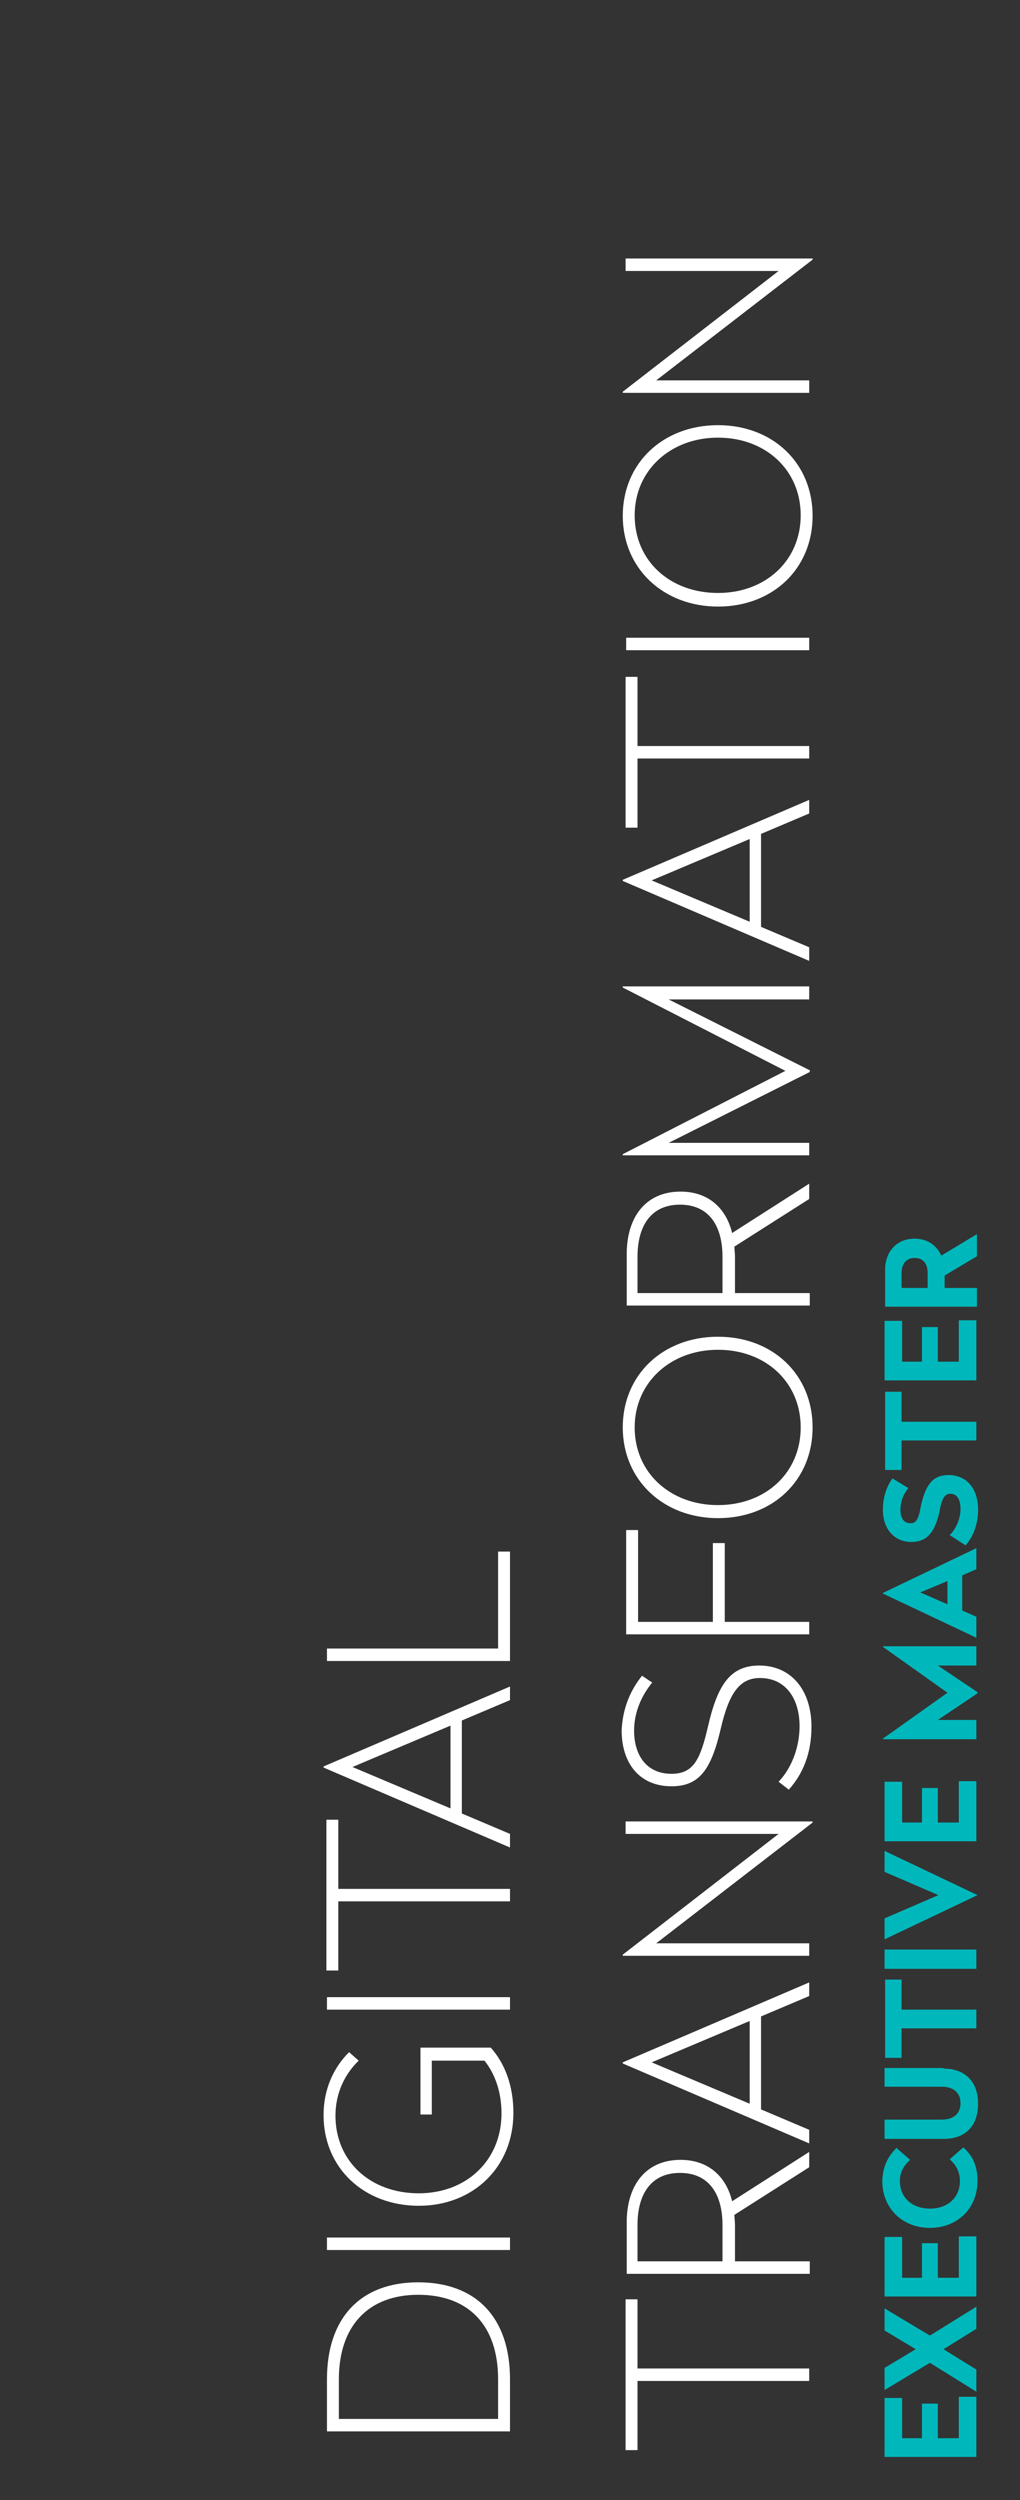 <?xml version="1.0" encoding="utf-8"?>
<!-- Generator: Adobe Illustrator 27.9.0, SVG Export Plug-In . SVG Version: 6.00 Build 0)  -->
<svg version="1.1" id="Layer_1" xmlns="http://www.w3.org/2000/svg" xmlns:xlink="http://www.w3.org/1999/xlink" x="0px" y="0px"
	 viewBox="0 0 180 441" style="enable-background:new 0 0 180 441;" xml:space="preserve">
<rect x="0" y="0" width="180" height="441" fill="#333333" stroke="none"/>
<style type="text/css">
	.st0{fill:none;}
	.st1{enable-background:new    ;}
	.st2{fill:#FFFFFF;}
	.st3{fill:#00B8BC;}
</style>
<rect x="8.6" y="-50.8" class="st0" width="339" height="483.8"/>
<g class="st1">
	<path class="st2" d="M73.8,402.6c10.2,0,16.2,6.2,16.2,17.1v9.2H57.7v-9.2C57.7,408.9,63.6,402.6,73.8,402.6z M59.8,426.7h28.1v-7
		c0-9.5-5.2-14.9-14.1-14.9c-8.8,0-14,5.5-14,14.9V426.7z"/>
	<path class="st2" d="M90,394.7v2.2H57.7v-2.2H90z"/>
	<path class="st2" d="M61.6,362l1.7,1.5c-2.5,2.4-4.1,5.8-4.1,9.7c0,8.1,6.2,13.7,14.7,13.7c8.4,0,14.6-5.8,14.6-14.1
		c0-3.7-1.1-6.9-3-9.3h-9.3v9.5h-2v-11.8h12.4c2.6,2.9,4,6.9,4,11.5c0,9.6-7.1,16.4-16.7,16.4s-16.8-6.6-16.8-16
		C57.1,368.6,58.8,364.8,61.6,362z"/>
	<path class="st2" d="M90,352.3v2.2H57.7v-2.2H90z"/>
	<path class="st2" d="M59.7,321v12.2H90v2.2H59.7v12.2h-2.1V321H59.7z"/>
	<path class="st2" d="M90,297.5v2.4l-8.5,3.6v16.4l8.5,3.6v2.4l-32.9-14.1v-0.2L90,297.5z M79.5,319v-14.6l-17.3,7.3L79.5,319z"/>
	<path class="st2" d="M87.9,290.7v-17H90V293H57.7v-2.2H87.9z"/>
</g>
<g class="st1">
	<path class="st2" d="M112.5,405.6v12.2h30.3v2.2h-30.3v12.2h-2.1v-26.6H112.5z"/>
	<path class="st2" d="M120.1,381c4.8,0,8,2.8,9.1,7.3l13.6-8.7v2.7l-13.2,8.4c0,0.6,0.1,1.1,0.1,1.7v6.5h13.2v2.2h-32.3v-8.8
		C110.5,385.7,113.8,381,120.1,381z M112.5,398.9h15v-6.4c0-5.6-2.5-9.2-7.5-9.2s-7.5,3.6-7.5,9.2V398.9z"/>
	<path class="st2" d="M142.8,349.7v2.4l-8.5,3.6v16.4l8.5,3.6v2.4L109.9,364v-0.2L142.8,349.7z M132.3,371.1v-14.6l-17.3,7.3
		L132.3,371.1z"/>
	<path class="st2" d="M143.4,321.3v0.2l-27.6,21.3h27v2.2h-32.9v-0.2l27.5-21.3h-27v-2.2H143.4z"/>
	<path class="st2" d="M113.3,295.6l1.8,1.2c-1.8,2.2-3.2,5.1-3.2,8.5c0,4.2,2.1,7.6,6.6,7.6c3.9,0,5.1-2.5,6.5-8.6
		c1.7-7.3,4-10.5,9-10.5c5.5,0,9.2,4.2,9.2,10.8c0,4.7-1.5,8.3-4,11.1l-1.8-1.4c2.3-2.4,3.7-6.1,3.7-9.8c0-4.8-2.4-8.5-7-8.5
		c-3.7,0-5.5,2.9-6.9,8.9c-1.7,7.3-3.8,10.2-8.7,10.2c-5.6,0-8.8-4-8.8-9.9C109.9,301.2,111.3,298.1,113.3,295.6z"/>
	<path class="st2" d="M112.6,269.9v16.2h13.2v-13.9h2.1v13.9h14.9v2.2h-32.3v-18.4H112.6z"/>
	<path class="st2" d="M126.7,235.8c9.7,0,16.7,6.7,16.7,16c0,9.3-7,16-16.7,16c-9.6,0-16.8-6.7-16.8-16
		C109.9,242.5,117,235.8,126.7,235.8z M126.7,265.5c8.4,0,14.6-5.7,14.6-13.7c0-8-6.2-13.7-14.6-13.7c-8.4,0-14.7,5.8-14.7,13.7
		C112,259.8,118.3,265.5,126.7,265.5z"/>
	<path class="st2" d="M120.1,210.2c4.8,0,8,2.8,9.1,7.3l13.6-8.7v2.7l-13.2,8.4c0,0.6,0.1,1.1,0.1,1.7v6.5h13.2v2.2h-32.3v-8.8
		C110.5,214.9,113.8,210.2,120.1,210.2z M112.5,228.1h15v-6.4c0-5.6-2.5-9.2-7.5-9.2s-7.5,3.6-7.5,9.2V228.1z"/>
	<path class="st2" d="M142.8,174.1v2.2H118l24.9,12.5v0.3L118,201.6h24.8v2.2h-32.9v-0.2l28.7-14.7l-28.7-14.7v-0.2H142.8z"/>
	<path class="st2" d="M142.8,141.1v2.4l-8.5,3.6v16.4l8.5,3.6v2.4l-32.9-14.1v-0.2L142.8,141.1z M132.3,162.6v-14.6l-17.3,7.3
		L132.3,162.6z"/>
	<path class="st2" d="M112.5,119.4v12.2h30.3v2.2h-30.3V146h-2.1v-26.6H112.5z"/>
	<path class="st2" d="M142.8,112.5v2.2h-32.3v-2.2H142.8z"/>
	<path class="st2" d="M126.7,75c9.7,0,16.7,6.7,16.7,16c0,9.3-7,16-16.7,16c-9.6,0-16.8-6.7-16.8-16C109.9,81.7,117,75,126.7,75z
		 M126.7,104.6c8.4,0,14.6-5.7,14.6-13.7c0-8-6.2-13.7-14.6-13.7c-8.4,0-14.7,5.8-14.7,13.7C112,99,118.3,104.6,126.7,104.6z"/>
	<path class="st2" d="M143.4,45.6v0.2l-27.6,21.3h27v2.2h-32.9v-0.2l27.5-21.3h-27v-2.2H143.4z"/>
</g>
<g class="st1">
	<path class="st3" d="M159.2,423v7.1h3.5V424h2.8v6.1h3.7v-7.3h3.1v10.6h-16.2V423H159.2z"/>
	<path class="st3" d="M164.1,412l8.2-5.1v3.9l-5.8,3.6l5.8,3.6v3.9l-8.2-5.1l-8,4.8v-3.9l5.5-3.3l-5.5-3.3v-3.9L164.1,412z"/>
	<path class="st3" d="M159.2,394.7v7.1h3.5v-6.1h2.8v6.1h3.7v-7.3h3.1v10.6h-16.2v-10.5H159.2z"/>
	<path class="st3" d="M158.2,378.9l2.4,2.1c-1,0.9-1.8,2.1-1.8,3.7c0,3,2.2,4.9,5.3,4.9c3.1,0,5.3-1.9,5.3-4.9
		c0-1.7-0.8-2.9-1.8-3.8l2.4-2.1c1.8,1.6,2.5,3.5,2.5,5.9c0,4.9-3.6,8.3-8.4,8.3c-4.8,0-8.4-3.4-8.4-8.3
		C155.8,382.2,156.6,380.5,158.2,378.9z"/>
	<path class="st3" d="M166.5,364.9c3.7,0,6.1,2.2,6.1,6.2c0,4.1-2.4,6.2-6.1,6.2h-10.4v-3.4h10.1c1.9,0,3.3-0.9,3.3-2.9
		c0-1.9-1.3-2.9-3.3-2.9h-10.1v-3.3H166.5z"/>
	<path class="st3" d="M159.1,349.2v5.3h13.2v3.3h-13.2v5.2h-2.9v-13.8H159.1z"/>
	<path class="st3" d="M172.3,343.9v3.4h-16.2v-3.4H172.3z"/>
	<path class="st3" d="M172.5,334.3L172.5,334.3l-16.4,7.8v-3.7l9.5-4.1l-9.5-4.1v-3.7L172.5,334.3z"/>
	<path class="st3" d="M159.2,314.4v7.1h3.5v-6.1h2.8v6.1h3.7v-7.3h3.1v10.6h-16.2v-10.5H159.2z"/>
	<path class="st3" d="M172.3,290.5v3.3h-6.8l7,4.7v0.2l-7,4.7h6.8v3.4h-16.5v-0.1l11.4-8.1l-11.4-8.1v-0.1H172.3z"/>
	<path class="st3" d="M172.3,273.1v3.7l-2.5,1.1v6.2l2.5,1.1v3.7l-16.5-7.8v-0.1L172.3,273.1z M167.2,283v-4.1l-4.8,2L167.2,283z"/>
	<path class="st3" d="M157.5,260.8l2.8,1.7c-0.8,1-1.4,2.2-1.4,3.9c0,1.4,0.6,2.3,1.8,2.3c0.9,0,1.4-0.6,1.8-3
		c0.9-4.2,2.4-5.5,4.9-5.5c3.1,0,5.2,2.3,5.2,6.1c0,2.5-0.8,4.7-2.2,6.3l-2.8-1.8c1.1-1.1,1.9-2.9,1.9-4.6c0-1.7-0.6-2.7-1.8-2.7
		c-0.9,0-1.5,0.7-1.9,3.1c-0.9,4.2-2.6,5.4-5,5.4c-2.9,0-5-2.2-5-5.7C155.8,264.1,156.5,262.1,157.5,260.8z"/>
	<path class="st3" d="M159.1,245.5v5.3h13.2v3.3h-13.2v5.2h-2.9v-13.8H159.1z"/>
	<path class="st3" d="M159.2,233.1v7.1h3.5v-6.1h2.8v6.1h3.7v-7.3h3.1v10.6h-16.2v-10.5H159.2z"/>
	<path class="st3" d="M161.4,218.5c2.3,0,3.9,1.2,4.7,3l6.3-3.8v3.9l-5.7,3.4v2.2h5.7v3.3h-16.2v-6.3
		C156.1,221.1,158,218.5,161.4,218.5z M159,227.2h4.7v-2.7c0-1.6-0.8-2.6-2.3-2.6c-1.5,0-2.3,1.1-2.3,2.6V227.2z"/>
</g>
</svg>
